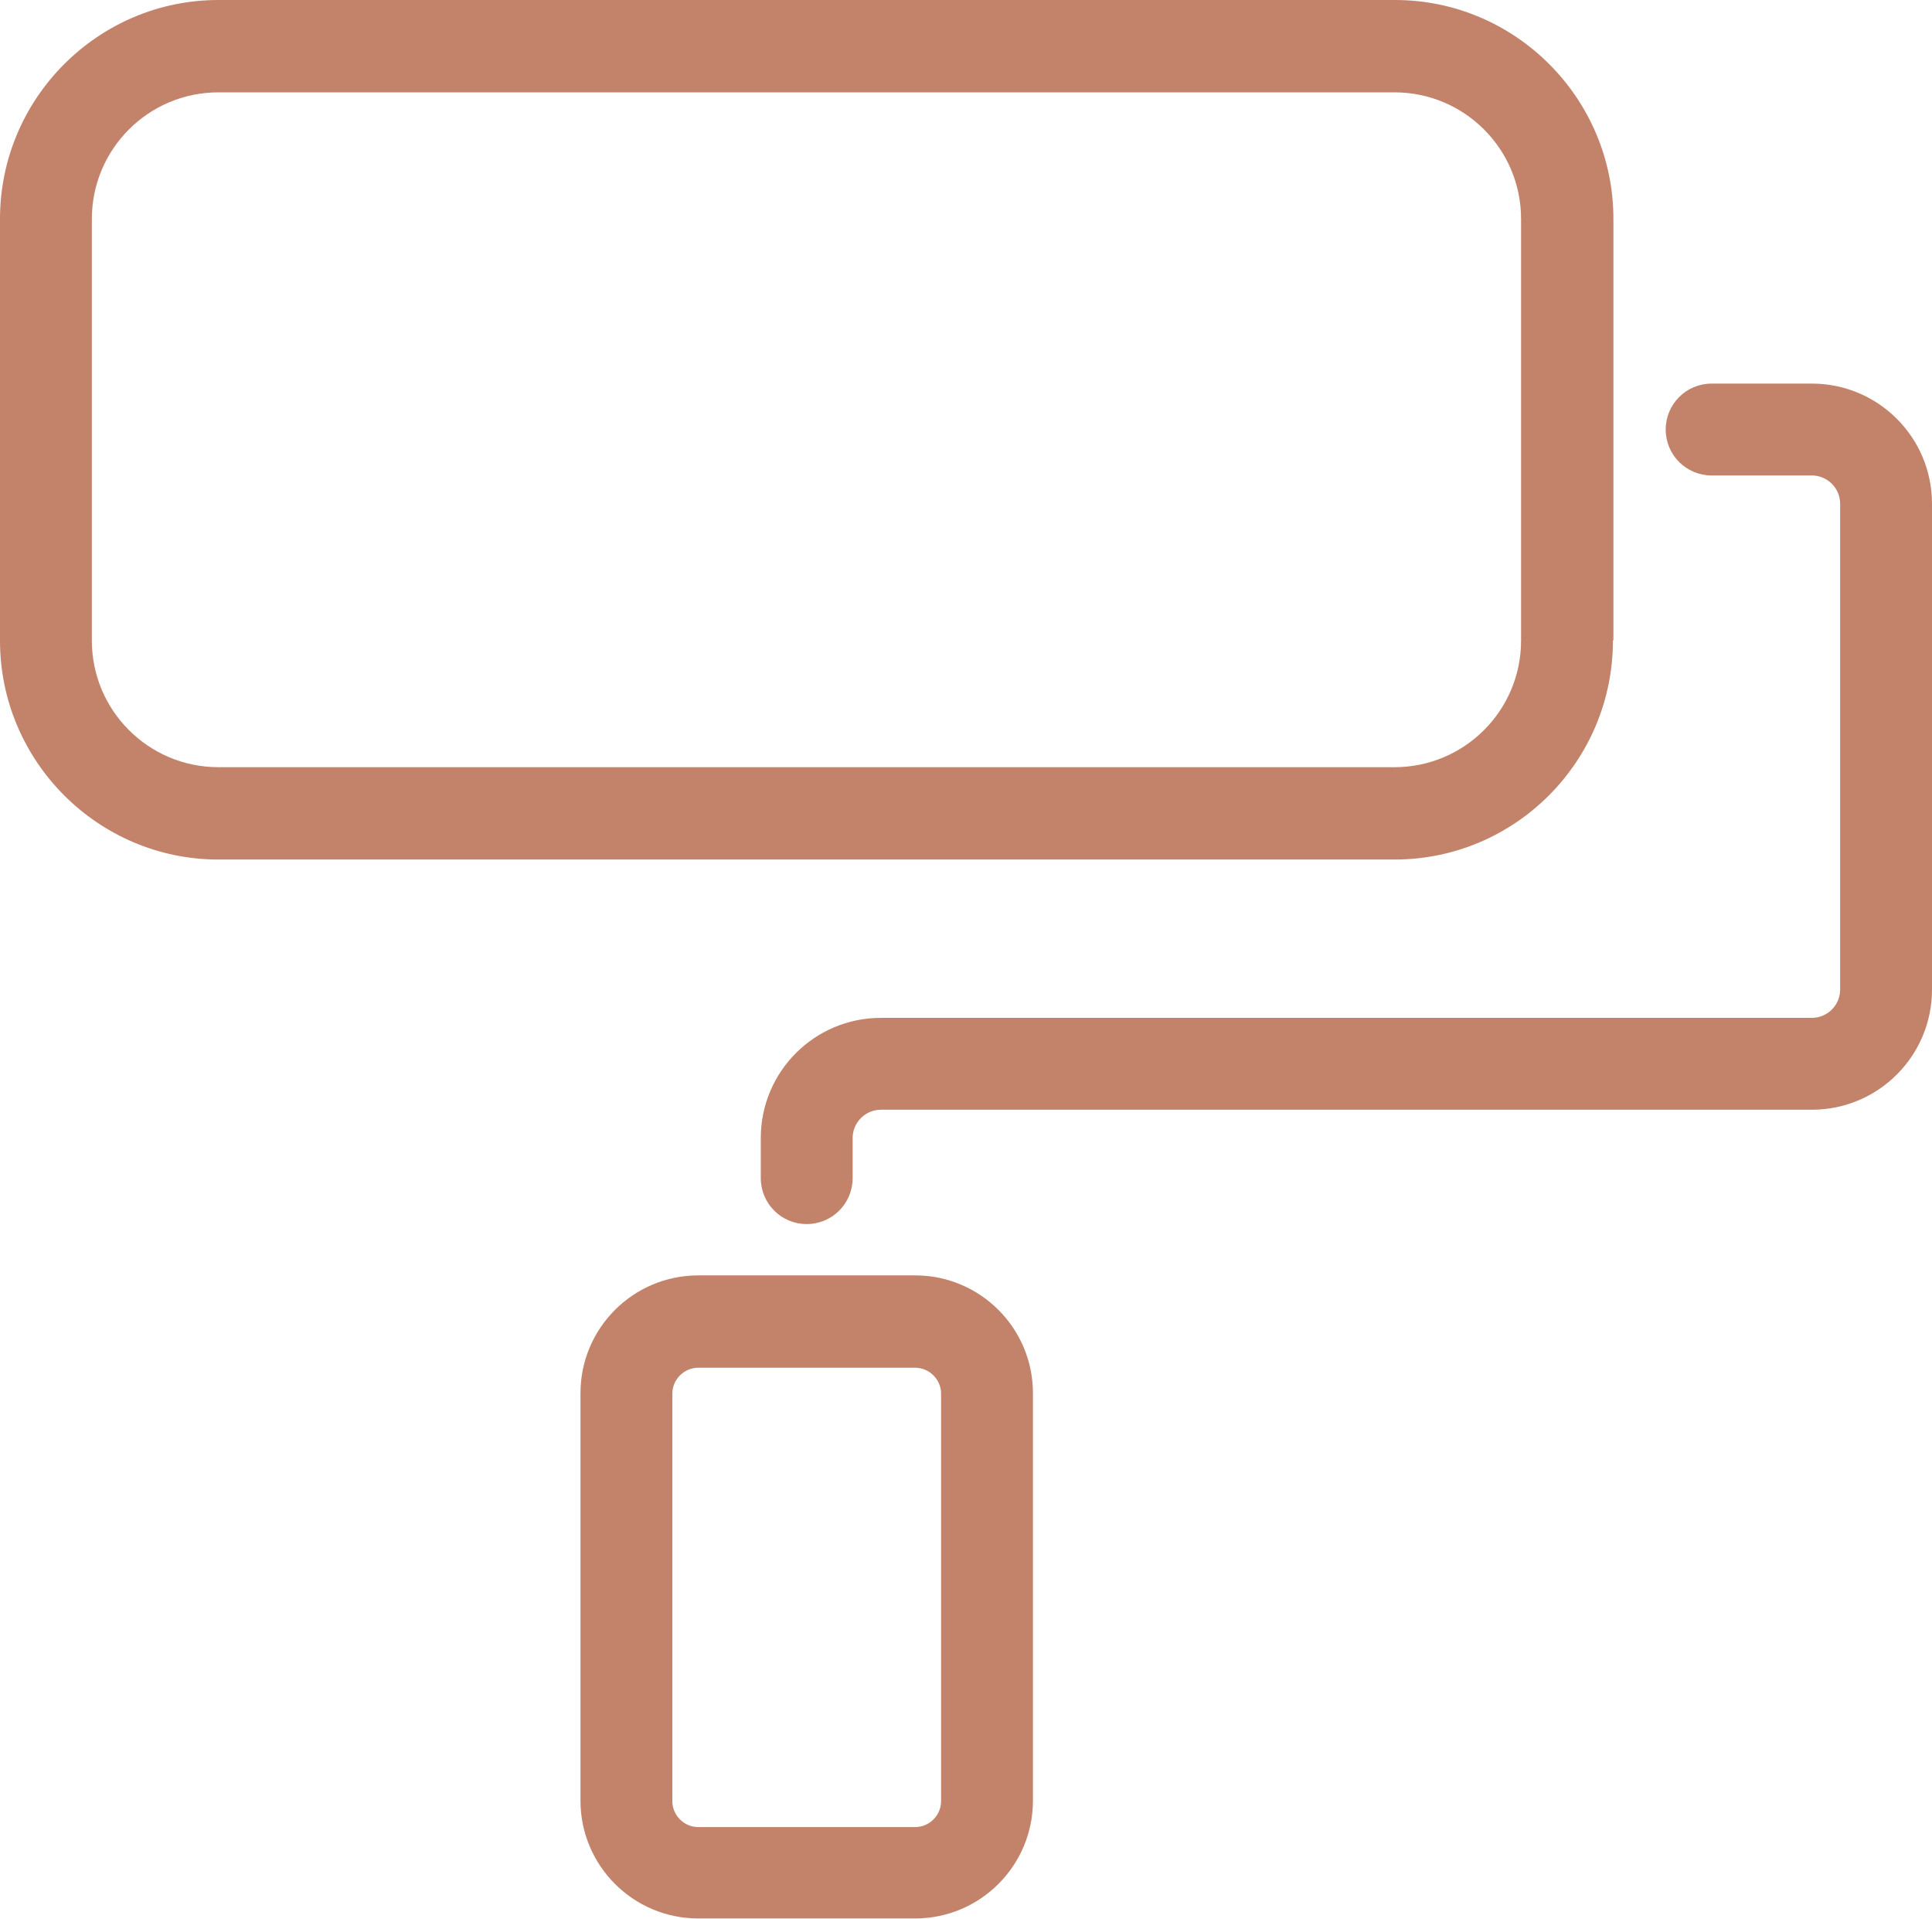 <svg xmlns="http://www.w3.org/2000/svg" id="uuid-271124ce-4321-4574-a89b-25a73c1bc1a1" data-name="Ebene 2" viewBox="0 0 39.54 39.27"><defs><style>      .uuid-d8aad0e0-aa1f-4cc6-a414-3f60cdd03c96 {        fill: #c3836a;      }    </style></defs><g id="uuid-b4423f68-20bf-41bc-a96e-3a45a0a90b97" data-name="kq_expose-icon-ausbau"><g><path class="uuid-d8aad0e0-aa1f-4cc6-a414-3f60cdd03c96" d="M33.02,13.1V4.48c0-2.47-2.01-4.48-4.47-4.48H4.47C2.01,0,0,2.01,0,4.48v8.63c0,2.47,2.01,4.48,4.47,4.48h24.07c2.47,0,4.47-2.01,4.47-4.48ZM1.88,13.1V4.48c0-1.43,1.16-2.59,2.59-2.59h24.07c1.43,0,2.59,1.16,2.59,2.59v8.63c0,1.43-1.16,2.59-2.59,2.59H4.47c-1.43,0-2.59-1.16-2.59-2.59Z"></path><path class="uuid-d8aad0e0-aa1f-4cc6-a414-3f60cdd03c96" d="M37.08,7.85h-2.05c-.52,0-.94.42-.94.94s.42.94.94.94h2.05c.32,0,.58.26.58.58v9.94c0,.32-.26.58-.58.58h-19.05c-1.36,0-2.46,1.1-2.46,2.46v.82c0,.52.42.94.94.94s.94-.42.94-.94v-.82c0-.32.26-.58.58-.58h19.05c1.36,0,2.46-1.1,2.46-2.46v-9.94c0-1.36-1.1-2.46-2.46-2.46Z"></path><path class="uuid-d8aad0e0-aa1f-4cc6-a414-3f60cdd03c96" d="M18.73,26.1h-4.44c-1.33,0-2.41,1.08-2.41,2.41v8.34c0,1.33,1.08,2.41,2.41,2.41h4.44c1.33,0,2.41-1.08,2.41-2.41v-8.34c0-1.33-1.08-2.41-2.41-2.41ZM19.26,36.86c0,.29-.24.53-.53.53h-4.44c-.29,0-.53-.24-.53-.53v-8.34c0-.29.24-.53.53-.53h4.44c.29,0,.53.24.53.53v8.34Z"></path></g></g></svg>
